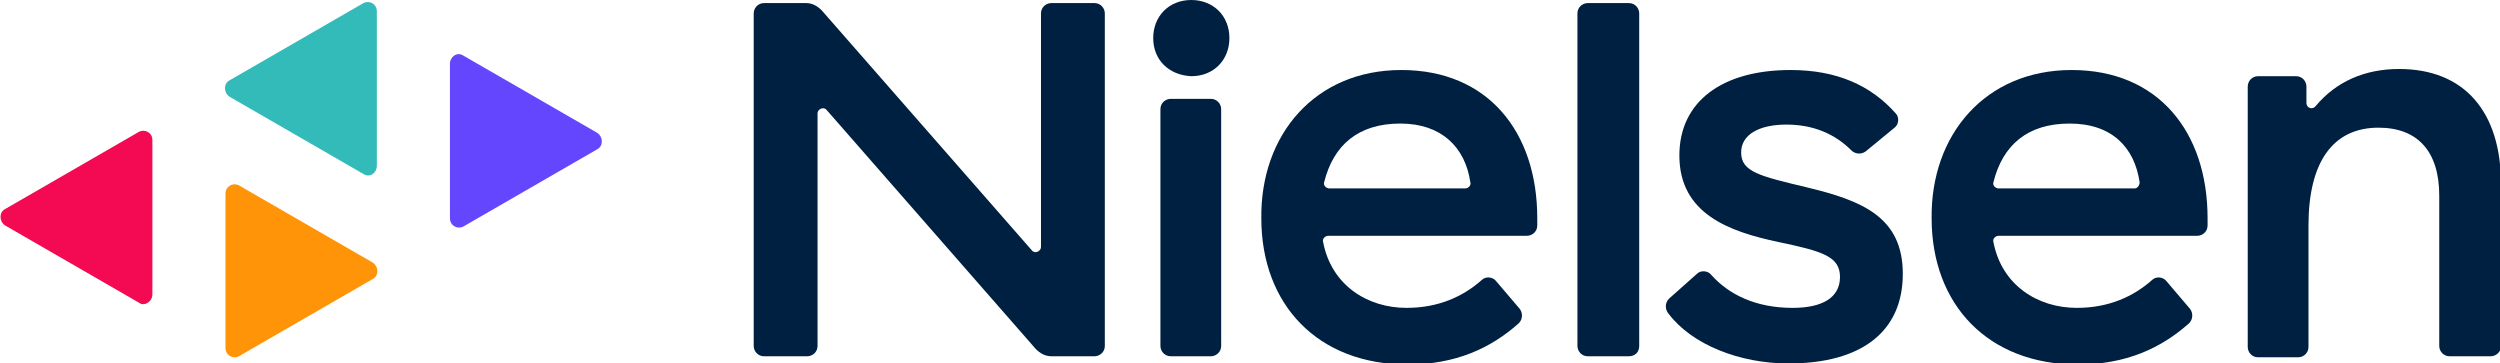 <?xml version="1.0" encoding="utf-8"?>
<!-- Generator: Adobe Illustrator 25.4.1, SVG Export Plug-In . SVG Version: 6.00 Build 0)  -->
<svg version="1.1" id="Layer_1" xmlns="http://www.w3.org/2000/svg" xmlns:xlink="http://www.w3.org/1999/xlink" x="0px" y="0px"
	 viewBox="0 0 242.8 35.3" style="enable-background:new 0 0 242.8 35.3;" xml:space="preserve">
<style type="text/css">
	.st0{fill:#6446FF;}
	.st1{fill:#F40953;}
	.st2{fill:#FF9408;}
	.st3{fill:#32BBB9;}
	.st4{fill:#002041;}
</style>
<g>
	<path class="st0" d="M43.7,6.2v15c0,0.7,0.7,1.1,1.3,0.8l13-7.5c0.6-0.3,0.6-1.2,0-1.6L45,5.4C44.4,5,43.7,5.5,43.7,6.2"/>
	<path class="st1" d="M14.8,28.6v-15c0-0.7-0.7-1.1-1.3-0.8l-13,7.5c-0.6,0.3-0.6,1.2,0,1.6l13,7.5C14,29.8,14.8,29.3,14.8,28.6"/>
	<path class="st2" d="M21.9,18.8v15c0,0.7,0.7,1.1,1.3,0.8l13-7.5c0.6-0.3,0.6-1.2,0-1.6l-13-7.5C22.6,17.7,21.9,18.1,21.9,18.8"/>
	<path class="st3" d="M36.6,16.1v-15c0-0.7-0.7-1.1-1.3-0.8l-13,7.5c-0.6,0.3-0.6,1.2,0,1.6l13,7.5C35.9,17.3,36.6,16.8,36.6,16.1"
		/>
	<path class="st4" d="M117.6,34.6h-3.9c-0.6,0-1-0.5-1-1v-23c0-0.6,0.5-1,1-1h3.9c0.6,0,1,0.5,1,1v23
		C118.6,34.2,118.1,34.6,117.6,34.6"/>
	<path class="st4" d="M136.1,6.8c8.4,0,13.2,6,13.2,14.4v0.7c0,0.6-0.5,1-1,1H129c-0.3,0-0.6,0.3-0.5,0.6c0.8,4.2,4.3,6.4,8.1,6.4
		c3.1,0,5.5-1.1,7.3-2.7c0.4-0.4,1.1-0.3,1.4,0.1l2.3,2.7c0.3,0.4,0.3,1-0.1,1.4c-2.7,2.4-6.1,4-10.8,4c-8.7,0-14.2-5.8-14.2-14.2
		C122.4,13.1,127.7,6.8,136.1,6.8 M136,12c-4.1,0-6.5,2.1-7.4,5.7c-0.1,0.3,0.2,0.6,0.5,0.6h13.2c0.3,0,0.6-0.3,0.5-0.6
		C142.3,14.3,140,12,136,12"/>
	<path class="st4" d="M201.2,6.8c8.4,0,13.2,6,13.2,14.4v0.7c0,0.6-0.5,1-1,1h-19.3c-0.3,0-0.6,0.3-0.5,0.6c0.8,4.2,4.3,6.4,8.1,6.4
		c3.1,0,5.5-1.1,7.3-2.7c0.4-0.4,1.1-0.3,1.4,0.1l2.3,2.7c0.3,0.4,0.3,1-0.1,1.4c-2.7,2.4-6.1,4-10.8,4c-8.7,0-14.2-5.8-14.2-14.2
		C187.5,13.1,192.8,6.8,201.2,6.8 M201,12c-4.1,0-6.5,2.1-7.4,5.7c-0.1,0.3,0.2,0.6,0.5,0.6h13.2c0.3,0,0.5-0.3,0.5-0.6
		C207.3,14.3,205.1,12,201,12"/>
	<path class="st4" d="M158.2,34.6h-4c-0.6,0-1-0.5-1-1V1.3c0-0.6,0.5-1,1-1h4c0.6,0,1,0.5,1,1v32.3
		C159.2,34.2,158.8,34.6,158.2,34.6"/>
	<path class="st4" d="M173.9,6.8c4.5,0,7.8,1.5,10.2,4.2c0.4,0.4,0.3,1.1-0.1,1.4l-2.8,2.3c-0.4,0.3-1,0.3-1.4-0.1
		c-1.6-1.6-3.7-2.5-6.3-2.5c-2.7,0-4.4,1-4.4,2.7c0,1.9,1.8,2.3,6.4,3.4c5.4,1.3,9.3,2.9,9.3,8.4c0,5.6-4,8.7-11.1,8.7
		c-4.7,0-9.4-1.8-11.7-4.9c-0.3-0.4-0.3-1,0.1-1.4l2.7-2.4c0.4-0.4,1.1-0.3,1.4,0.1c1.7,1.9,4.3,3.2,7.9,3.2c2.9,0,4.6-1,4.6-3
		c0-2-1.7-2.5-6-3.4c-4.7-1-9.6-2.7-9.6-8.4C163.1,9.9,167.2,6.8,173.9,6.8"/>
	<path class="st4" d="M219.3,7.4h3.7c0.6,0,1,0.5,1,1V10c0,0.5,0.6,0.7,0.9,0.3c2-2.4,4.8-3.6,8.1-3.6c6.3,0,9.9,4.1,9.9,11.2v15.7
		c0,0.6-0.5,1-1,1h-4c-0.6,0-1-0.5-1-1V19c0-4.3-2.1-6.6-5.9-6.6c-4.4,0-6.8,3.3-6.8,9.5v11.8c0,0.6-0.5,1-1,1h-3.9
		c-0.6,0-1-0.5-1-1V8.4C218.3,7.9,218.7,7.4,219.3,7.4"/>
	<path class="st4" d="M112,3.7c0-2.1,1.5-3.7,3.7-3.7c2.1,0,3.7,1.5,3.7,3.7c0,2.1-1.5,3.7-3.7,3.7C113.5,7.3,112,5.8,112,3.7"/>
	<path class="st4" d="M74.2,0.3h4.1c0.6,0,1.1,0.3,1.5,0.7l20.4,23.3c0.3,0.4,0.9,0.1,0.9-0.3V1.3c0-0.6,0.5-1,1-1h4.2
		c0.6,0,1,0.5,1,1v32.3c0,0.6-0.5,1-1,1h-4.2c-0.6,0-1.1-0.3-1.5-0.7L80.3,10.7c-0.3-0.4-0.9-0.1-0.9,0.3v22.6c0,0.6-0.5,1-1,1h-4.2
		c-0.6,0-1-0.5-1-1V1.3C73.2,0.8,73.6,0.3,74.2,0.3"/>
</g>
</svg>
